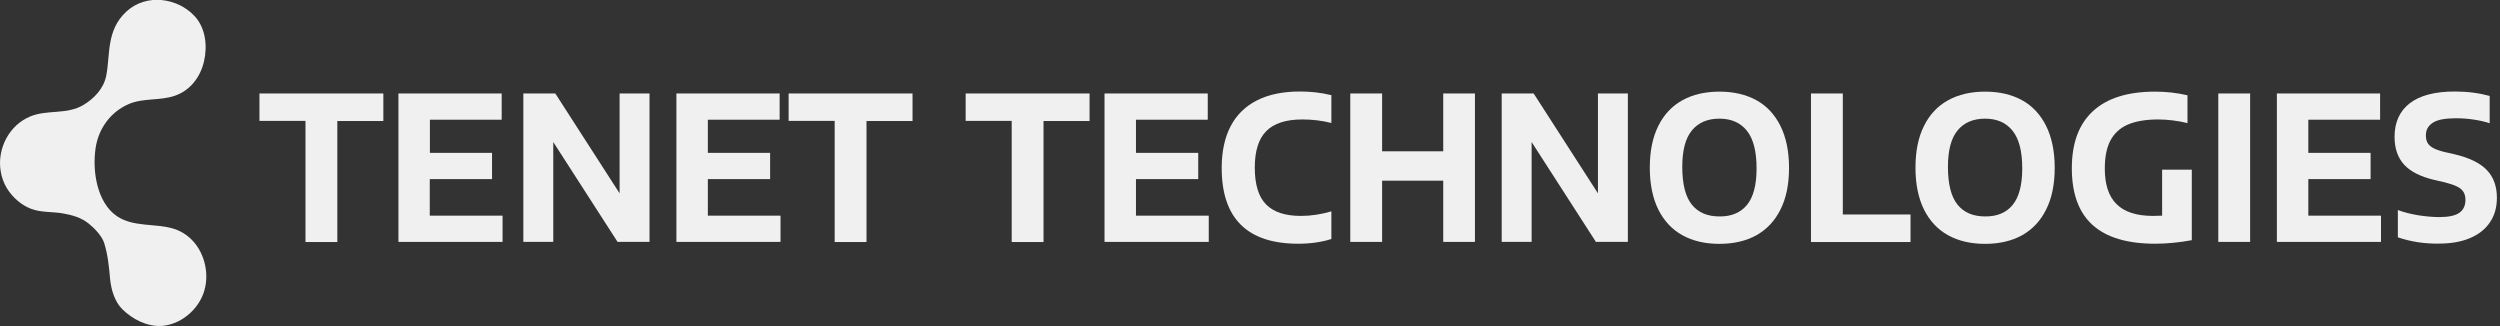 <svg width="276" height="36" viewBox="0 0 276 36" fill="none" xmlns="http://www.w3.org/2000/svg">
<rect x="0" y="0" width="276" height="36" fill="#333333" stroke="none"/>
<g clip-path="url(#clip0)">
<path d="M0.07 18.865C-0.322 16.429 0.994 13.806 3.374 12.841C5.264 12.077 7.378 12.682 9.212 11.587C10.388 10.881 11.438 9.785 11.718 8.402C12.194 6.096 11.69 3.372 13.944 1.283C16.17 -0.778 19.656 -0.231 21.518 1.816C22.694 3.113 22.918 5.073 22.526 6.759C22.12 8.532 20.986 10.002 19.278 10.578C17.626 11.14 15.792 10.794 14.182 11.5C12.222 12.365 10.892 14.152 10.556 16.328C10.178 18.836 10.682 22.352 12.908 23.866C14.742 25.105 17.136 24.629 19.166 25.249C20.202 25.566 21.098 26.243 21.728 27.137C22.932 28.866 23.156 31.302 22.106 33.161C21.224 34.732 19.544 35.899 17.752 35.986C16.184 36.043 14.616 35.236 13.51 34.141C12.642 33.291 12.264 31.936 12.152 30.769C12.026 29.385 11.914 28.175 11.508 26.849C11.27 26.07 10.444 25.206 9.814 24.701C8.974 24.024 8.05 23.765 7.028 23.577C5.852 23.347 4.578 23.491 3.444 23.058C2.338 22.64 1.386 21.79 0.756 20.781C0.406 20.191 0.168 19.542 0.07 18.865Z" fill="#F0F0F0"/>
<path d="M33.726 26.705V13.345H28.644V10.319H42.322V13.36H37.24V26.719H33.726V26.705Z" fill="#F0F0F0"/>
<path d="M47.446 23.808H55.482V26.705H43.988V10.319H55.384V13.216H47.46V16.876H54.32V19.773H47.446V23.808Z" fill="#F0F0F0"/>
<path d="M68.403 10.319H71.707V26.705H68.179L61.081 15.68V26.705H57.777V10.319H61.305L68.403 21.344V10.319Z" fill="#F0F0F0"/>
<path d="M78.133 23.808H86.169V26.705H74.675V10.319H86.071V13.216H78.147V16.876H85.021V19.773H78.147V23.808H78.133Z" fill="#F0F0F0"/>
<path d="M92.147 26.705V13.345H87.065V10.319H100.743V13.36H95.661V26.719H92.147V26.705Z" fill="#F0F0F0"/>
<path d="M111.691 26.705V13.345H106.609V10.319H120.287V13.36H115.205V26.719H111.691V26.705Z" fill="#F0F0F0"/>
<path d="M125.411 23.808H133.447V26.705H121.939V10.319H133.335V13.216H125.411V16.876H132.285V19.773H125.411V23.808Z" fill="#F0F0F0"/>
<path d="M134.875 18.548C134.875 16.717 135.211 15.175 135.868 13.922C136.526 12.668 137.506 11.717 138.794 11.068C140.082 10.42 141.664 10.102 143.512 10.102C144.716 10.102 145.878 10.232 146.984 10.506V13.576C145.948 13.316 144.884 13.187 143.778 13.187C141.972 13.187 140.642 13.619 139.802 14.469C138.948 15.319 138.528 16.674 138.528 18.505C138.528 20.378 138.948 21.733 139.774 22.569C140.614 23.419 141.888 23.837 143.624 23.837C144.744 23.837 145.864 23.664 146.984 23.332V26.388C145.878 26.733 144.674 26.906 143.358 26.906C137.716 26.921 134.875 24.125 134.875 18.548Z" fill="#F0F0F0"/>
<path d="M149.071 26.705V10.319H152.585V16.703H159.333V10.319H162.833V26.705H159.333V19.946H152.585V26.705H149.071Z" fill="#F0F0F0"/>
<path d="M176.413 10.319H179.716V26.705H176.189L169.091 15.68V26.705H165.787V10.319H169.315L176.413 21.344V10.319Z" fill="#F0F0F0"/>
<path d="M185.736 25.97C184.588 25.335 183.706 24.384 183.076 23.131C182.46 21.877 182.138 20.335 182.138 18.519C182.138 16.703 182.446 15.161 183.076 13.907C183.692 12.653 184.588 11.702 185.736 11.068C186.884 10.434 188.256 10.117 189.824 10.117C191.392 10.117 192.764 10.434 193.912 11.068C195.06 11.702 195.942 12.653 196.572 13.922C197.188 15.175 197.51 16.717 197.51 18.519C197.51 20.335 197.202 21.862 196.572 23.116C195.956 24.37 195.06 25.321 193.912 25.97C192.764 26.604 191.392 26.921 189.824 26.921C188.242 26.921 186.884 26.604 185.736 25.97ZM192.876 22.612C193.576 21.747 193.926 20.407 193.926 18.591C193.926 16.717 193.576 15.334 192.862 14.44C192.148 13.547 191.14 13.1 189.824 13.1C188.508 13.1 187.5 13.533 186.786 14.397C186.072 15.262 185.722 16.602 185.722 18.418C185.722 20.32 186.072 21.704 186.772 22.583C187.472 23.462 188.494 23.894 189.824 23.894C191.154 23.909 192.162 23.476 192.876 22.612Z" fill="#F0F0F0"/>
<path d="M199.932 26.705V10.319H203.446V23.678H210.922V26.719H199.932V26.705Z" fill="#F0F0F0"/>
<path d="M215.066 25.97C213.918 25.335 213.036 24.384 212.406 23.131C211.79 21.877 211.468 20.335 211.468 18.519C211.468 16.703 211.776 15.161 212.406 13.907C213.022 12.653 213.918 11.702 215.066 11.068C216.214 10.434 217.586 10.117 219.154 10.117C220.722 10.117 222.094 10.434 223.242 11.068C224.39 11.702 225.272 12.653 225.902 13.922C226.518 15.175 226.84 16.717 226.84 18.519C226.84 20.335 226.532 21.862 225.902 23.116C225.286 24.37 224.39 25.321 223.242 25.97C222.094 26.604 220.722 26.921 219.154 26.921C217.572 26.921 216.214 26.604 215.066 25.97ZM222.206 22.612C222.906 21.747 223.256 20.407 223.256 18.591C223.256 16.717 222.906 15.334 222.192 14.44C221.478 13.547 220.47 13.1 219.154 13.1C217.838 13.1 216.83 13.533 216.116 14.397C215.402 15.262 215.052 16.602 215.052 18.418C215.052 20.32 215.402 21.704 216.102 22.583C216.802 23.462 217.824 23.894 219.154 23.894C220.484 23.909 221.506 23.476 222.206 22.612Z" fill="#F0F0F0"/>
<path d="M241.974 18.735V26.517C240.546 26.777 239.202 26.906 237.928 26.906C234.848 26.906 232.538 26.215 231.012 24.831C229.486 23.448 228.73 21.358 228.73 18.576C228.73 15.809 229.5 13.705 231.068 12.264C232.636 10.823 234.918 10.117 237.914 10.117C239.146 10.117 240.336 10.247 241.498 10.521V13.59C240.434 13.331 239.328 13.187 238.18 13.187C236.836 13.201 235.744 13.388 234.89 13.763C234.036 14.138 233.406 14.729 232.986 15.521C232.566 16.314 232.37 17.352 232.37 18.62C232.37 20.378 232.804 21.689 233.672 22.54C234.54 23.404 235.884 23.837 237.704 23.837C238.04 23.837 238.376 23.822 238.698 23.808V18.735H241.974Z" fill="#F0F0F0"/>
<path d="M244.9 26.705V10.319H248.414V26.705H244.9Z" fill="#F0F0F0"/>
<path d="M254.825 23.808H262.861V26.705H251.367V10.319H262.763V13.216H254.839V16.876H261.713V19.773H254.839V23.808H254.825Z" fill="#F0F0F0"/>
<path d="M264.723 26.2V23.188C265.381 23.433 266.123 23.621 266.963 23.765C267.803 23.894 268.587 23.966 269.287 23.966C270.323 23.966 271.065 23.808 271.513 23.491C271.961 23.174 272.185 22.698 272.185 22.064C272.185 21.718 272.115 21.43 271.975 21.199C271.835 20.969 271.611 20.767 271.289 20.608C270.967 20.436 270.505 20.291 269.917 20.133L268.727 19.859C267.215 19.499 266.109 18.937 265.409 18.173C264.709 17.395 264.359 16.386 264.359 15.103C264.359 13.504 264.919 12.264 266.039 11.4C267.159 10.535 268.825 10.102 271.009 10.102C271.723 10.102 272.409 10.146 273.067 10.232C273.725 10.319 274.313 10.448 274.859 10.592V13.604C274.341 13.432 273.753 13.302 273.095 13.201C272.437 13.1 271.779 13.057 271.135 13.057C269.945 13.057 269.091 13.215 268.587 13.547C268.069 13.878 267.817 14.339 267.817 14.945C267.817 15.276 267.873 15.55 267.999 15.766C268.125 15.982 268.321 16.17 268.601 16.328C268.881 16.487 269.287 16.631 269.791 16.761L270.995 17.035C272.633 17.424 273.809 18 274.551 18.778C275.293 19.556 275.657 20.58 275.657 21.834C275.657 22.886 275.405 23.794 274.887 24.543C274.383 25.307 273.641 25.883 272.689 26.287C271.737 26.69 270.589 26.892 269.273 26.892C267.635 26.921 266.123 26.676 264.723 26.2Z" fill="#F0F0F0"/>
</g>
<defs>
<clipPath id="clip0">
<rect width="275.657" height="36" fill="white"/>
</clipPath>
</defs>
</svg>

